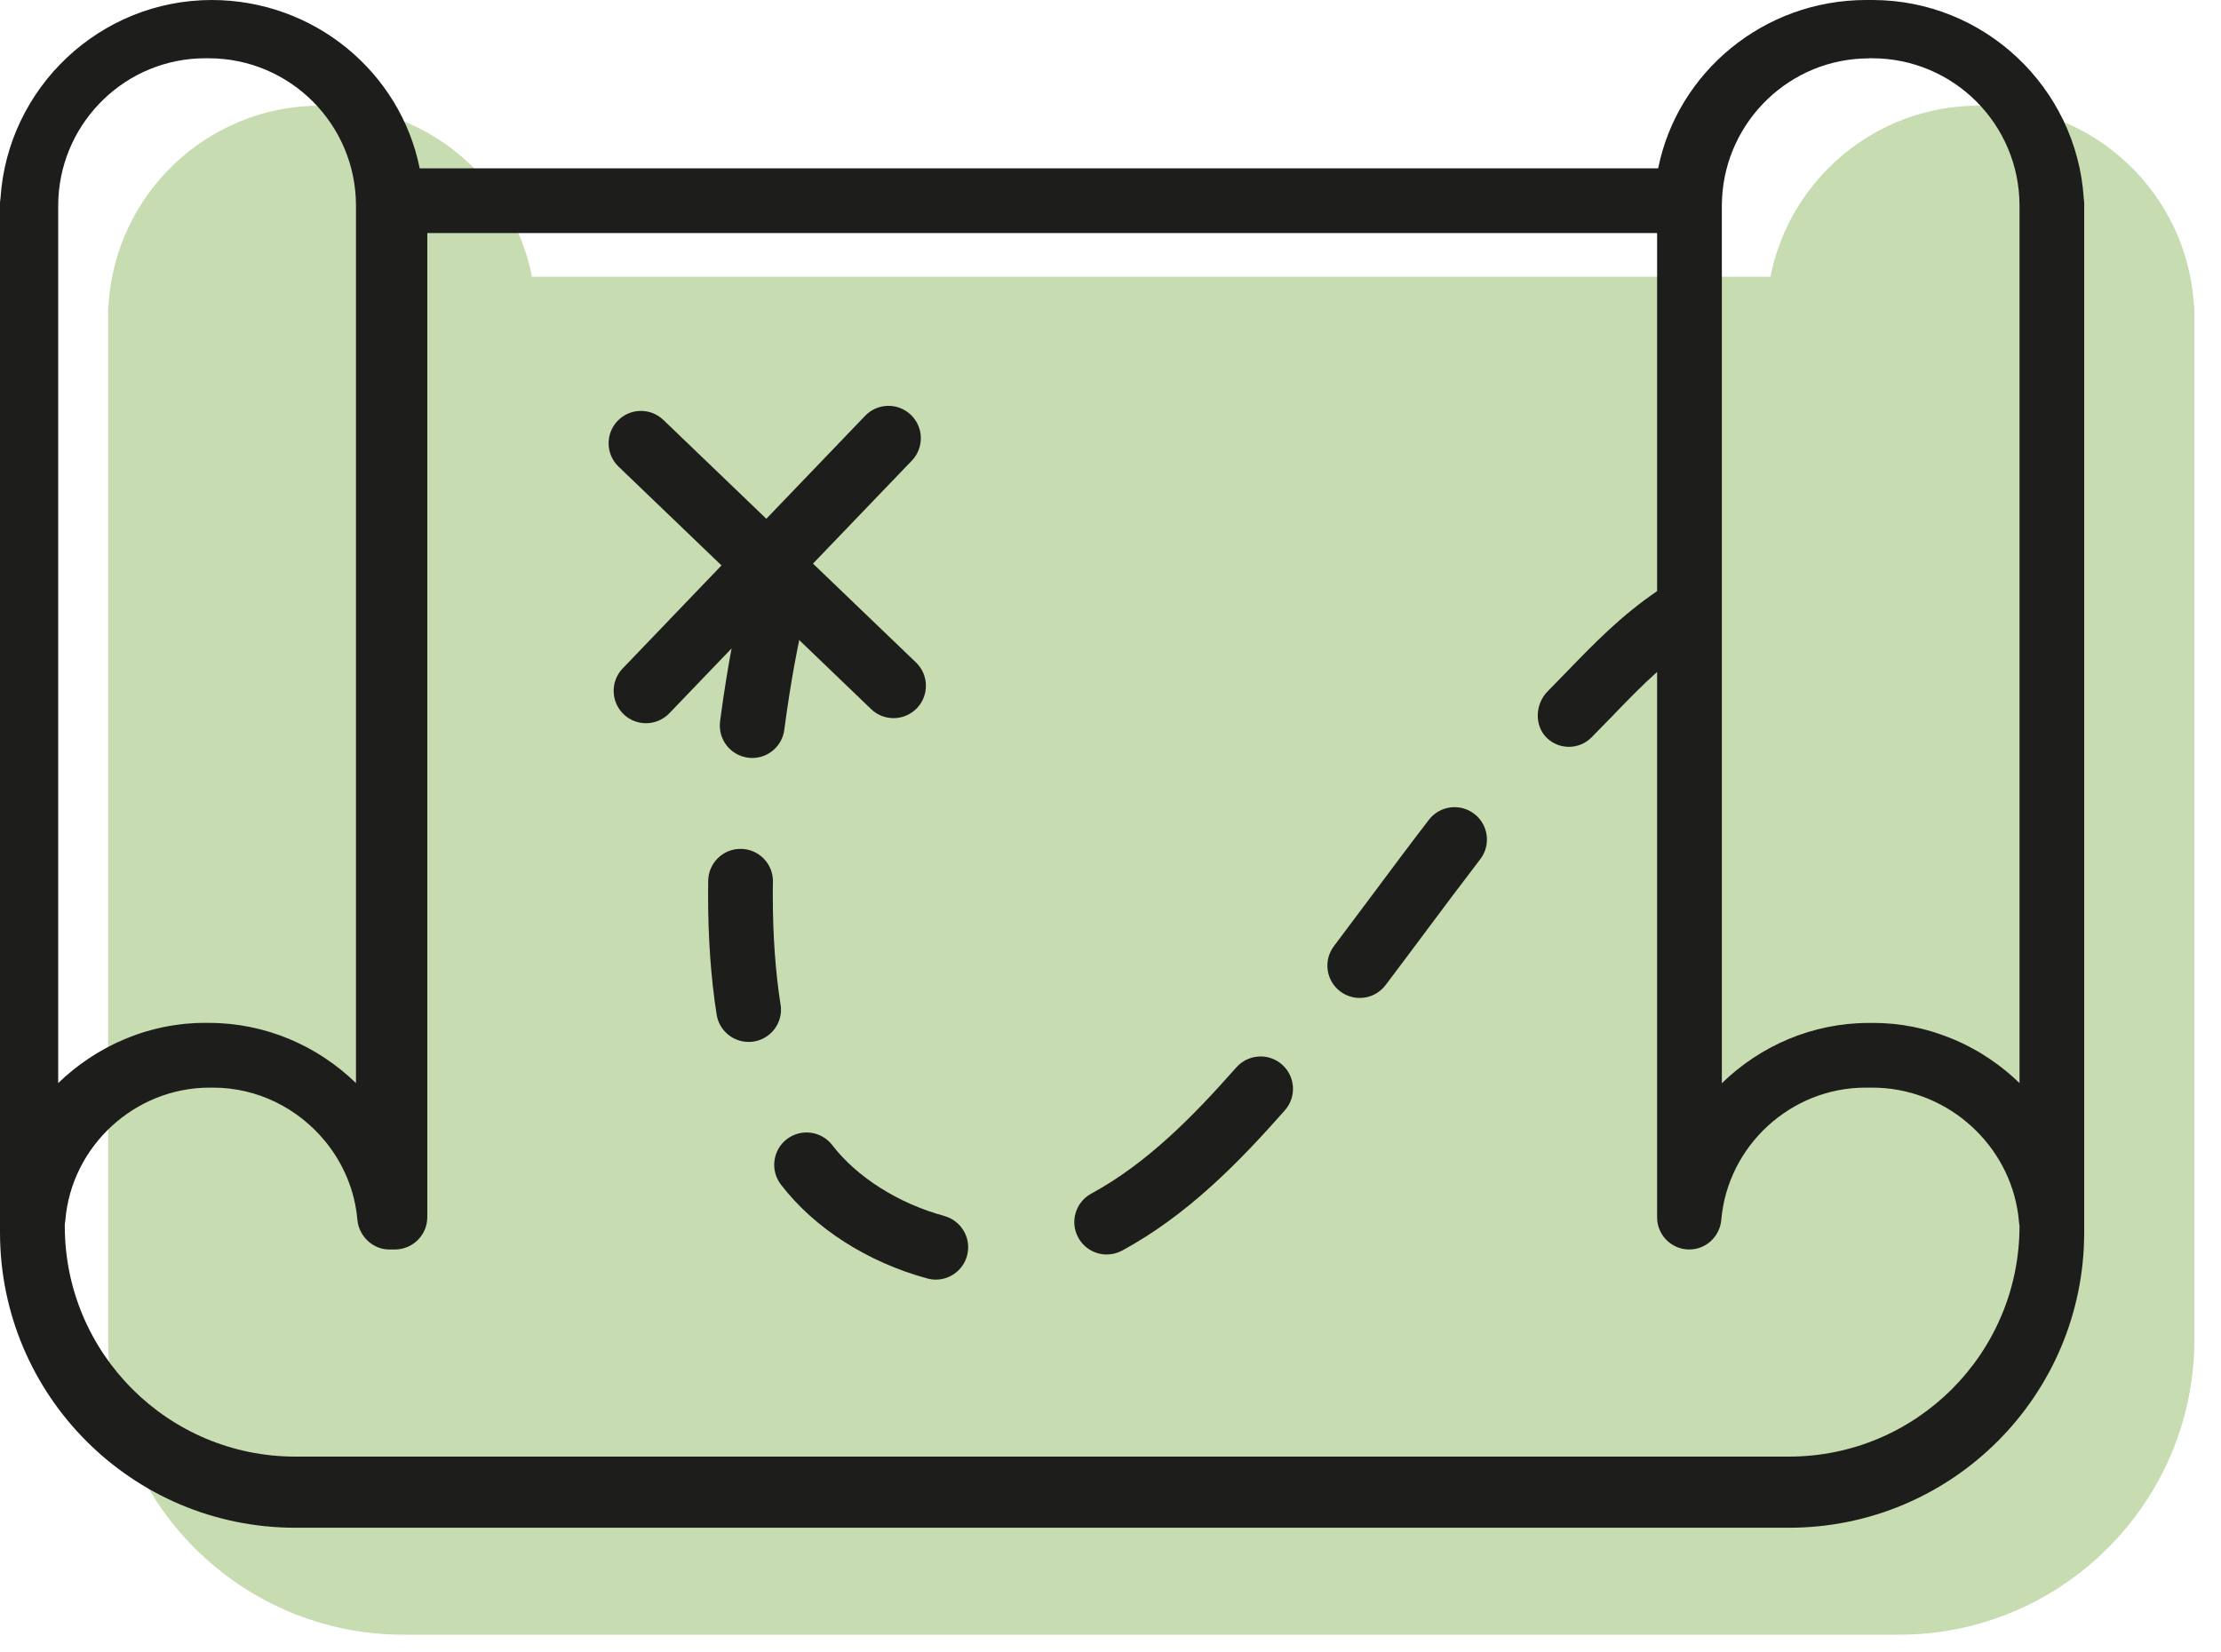 <svg xmlns="http://www.w3.org/2000/svg" width="82" height="61" viewBox="0 0 82 61" fill="none"><path d="M80.998 11.232C80.734 7.147 77.332 3.902 73.183 3.902H73.05C69.251 3.902 66.075 6.622 65.366 10.218H19.641C18.931 6.622 15.756 3.902 11.957 3.902H11.824C7.675 3.902 4.27 7.147 4.009 11.232C4 11.29 3.991 11.351 3.991 11.412V49.462C3.991 55.478 8.882 60.369 14.893 60.369H70.116C76.129 60.369 81.018 55.475 81.018 49.462V11.412C81.018 11.349 81.009 11.29 81 11.232H80.998Z" fill="#C7DCB0"></path><path d="M28.818 37.097C28.625 35.855 28.532 34.526 28.532 33.037C28.532 32.877 28.532 32.717 28.537 32.559C28.546 31.899 28.017 31.356 27.357 31.349C26.697 31.338 26.154 31.87 26.147 32.53C26.147 32.699 26.143 32.87 26.143 33.039C26.143 34.652 26.246 36.101 26.458 37.466C26.55 38.057 27.059 38.478 27.638 38.478C27.699 38.478 27.762 38.474 27.823 38.465C28.476 38.363 28.922 37.753 28.821 37.099L28.818 37.097Z" fill="#1D1D1B"></path><path d="M54.43 30.056C53.907 29.653 53.157 29.752 52.754 30.275C52.04 31.205 51.331 32.156 50.644 33.078C50.18 33.699 49.718 34.319 49.25 34.939C48.851 35.466 48.955 36.214 49.482 36.613C49.698 36.775 49.95 36.854 50.202 36.854C50.565 36.854 50.921 36.689 51.157 36.378C51.628 35.756 52.094 35.13 52.56 34.506C53.243 33.591 53.948 32.647 54.65 31.732C55.053 31.21 54.955 30.459 54.432 30.056H54.43Z" fill="#1D1D1B"></path><path d="M45.646 39.418C44.101 41.168 42.383 42.944 40.288 44.081C39.708 44.397 39.493 45.122 39.809 45.702C40.025 46.1 40.437 46.328 40.861 46.328C41.052 46.328 41.248 46.281 41.43 46.184C43.851 44.868 45.75 42.917 47.439 41.002C47.876 40.506 47.829 39.751 47.333 39.314C46.838 38.877 46.083 38.924 45.646 39.42V39.418Z" fill="#1D1D1B"></path><path d="M34.863 44.904C33.178 44.449 31.634 43.471 30.728 42.29C30.327 41.768 29.577 41.666 29.052 42.067C28.528 42.468 28.429 43.219 28.83 43.744C30.059 45.35 32.03 46.616 34.237 47.213C34.341 47.243 34.446 47.256 34.55 47.256C35.077 47.256 35.559 46.905 35.703 46.373C35.877 45.735 35.498 45.08 34.861 44.906L34.863 44.904Z" fill="#1D1D1B"></path><path d="M26.586 26.64C26.501 27.296 26.96 27.895 27.616 27.981C27.67 27.988 27.721 27.992 27.773 27.992C28.363 27.992 28.877 27.555 28.956 26.954C29.21 25.018 29.494 23.709 29.496 23.698C29.501 23.675 29.501 23.655 29.503 23.633L32.163 26.188C32.395 26.411 32.692 26.521 32.989 26.521C33.302 26.521 33.617 26.397 33.852 26.154C34.309 25.678 34.293 24.921 33.818 24.464L30.016 20.814L33.665 17.011C34.122 16.535 34.106 15.778 33.631 15.321C33.154 14.864 32.399 14.879 31.942 15.355L28.293 19.158L24.492 15.508C24.014 15.051 23.26 15.066 22.803 15.542C22.346 16.017 22.361 16.774 22.837 17.232L26.638 20.881L22.99 24.685C22.532 25.16 22.548 25.917 23.023 26.375C23.255 26.598 23.553 26.708 23.85 26.708C24.163 26.708 24.478 26.584 24.712 26.341L27.01 23.946C26.897 24.549 26.737 25.485 26.584 26.643L26.586 26.64Z" fill="#1D1D1B"></path><path d="M76.933 7.323C76.669 3.24 73.271 0 69.125 0H68.904C65.105 0 61.929 2.677 61.22 6.216H15.495C14.785 2.677 11.61 0 7.81 0H7.826C3.682 0 0.282 3.242 0.018 7.323C0.009 7.381 0 7.442 0 7.503V45.512C0 51.537 4.883 56.419 10.903 56.419H66.046C72.068 56.419 76.949 51.535 76.949 45.512V7.503C76.949 7.44 76.94 7.381 76.931 7.323H76.933ZM68.999 2.152H69.118C72.125 2.152 74.561 4.59 74.561 7.597V39.999C74.534 39.972 74.505 39.947 74.476 39.92C74.419 39.866 74.363 39.812 74.305 39.76C74.266 39.726 74.228 39.695 74.192 39.663C74.138 39.618 74.086 39.571 74.032 39.528C73.992 39.494 73.949 39.463 73.906 39.429C73.854 39.388 73.8 39.346 73.746 39.307C73.701 39.276 73.656 39.244 73.613 39.213C73.559 39.174 73.507 39.136 73.453 39.1C73.406 39.068 73.359 39.039 73.311 39.008C73.257 38.974 73.203 38.938 73.149 38.904C73.1 38.875 73.05 38.845 73.003 38.818C72.949 38.787 72.893 38.755 72.838 38.726C72.787 38.699 72.737 38.672 72.685 38.645C72.629 38.615 72.573 38.589 72.516 38.559C72.465 38.534 72.411 38.51 72.359 38.485C72.302 38.458 72.244 38.433 72.188 38.408C72.134 38.386 72.08 38.363 72.025 38.341C71.967 38.318 71.908 38.296 71.85 38.273C71.796 38.253 71.74 38.233 71.683 38.212C71.625 38.192 71.564 38.172 71.505 38.151C71.449 38.133 71.393 38.115 71.336 38.097C71.276 38.079 71.215 38.063 71.154 38.045C71.098 38.03 71.039 38.014 70.983 38C70.922 37.985 70.859 37.971 70.796 37.958C70.737 37.944 70.681 37.931 70.623 37.919C70.559 37.906 70.494 37.897 70.431 37.886C70.373 37.877 70.316 37.865 70.258 37.856C70.192 37.847 70.125 37.838 70.057 37.831C70.001 37.825 69.945 37.816 69.886 37.811C69.814 37.804 69.742 37.8 69.67 37.795C69.616 37.791 69.564 37.786 69.51 37.784C69.413 37.78 69.316 37.777 69.222 37.777C69.192 37.777 69.163 37.777 69.134 37.777H69.001C66.911 37.777 64.988 38.624 63.571 40.003V7.606C63.571 7.516 63.573 7.426 63.578 7.338C63.578 7.338 63.578 7.338 63.578 7.336C63.72 4.457 66.098 2.156 69.001 2.156L68.999 2.152ZM7.581 2.152H7.7C10.707 2.152 13.143 4.59 13.143 7.597V39.999C11.727 38.622 9.804 37.775 7.714 37.775H7.581C7.554 37.775 7.524 37.775 7.497 37.775C7.398 37.775 7.301 37.777 7.205 37.782C7.153 37.784 7.101 37.789 7.049 37.793C6.975 37.798 6.901 37.802 6.828 37.809C6.772 37.813 6.718 37.822 6.664 37.829C6.597 37.838 6.527 37.845 6.459 37.856C6.403 37.865 6.346 37.874 6.29 37.883C6.225 37.895 6.157 37.906 6.092 37.919C6.036 37.931 5.982 37.944 5.925 37.955C5.86 37.969 5.795 37.985 5.732 38C5.678 38.014 5.621 38.03 5.567 38.043C5.504 38.061 5.439 38.077 5.376 38.097C5.322 38.113 5.268 38.131 5.216 38.147C5.153 38.167 5.09 38.187 5.029 38.21C4.977 38.228 4.923 38.248 4.871 38.269C4.811 38.291 4.748 38.316 4.687 38.341C4.635 38.361 4.583 38.383 4.534 38.406C4.473 38.433 4.412 38.46 4.351 38.487C4.302 38.51 4.252 38.534 4.202 38.557C4.142 38.586 4.083 38.615 4.025 38.647C3.977 38.672 3.928 38.697 3.88 38.724C3.822 38.755 3.763 38.789 3.705 38.823C3.66 38.85 3.612 38.877 3.567 38.904C3.509 38.94 3.453 38.976 3.394 39.012C3.349 39.041 3.306 39.068 3.263 39.098C3.205 39.136 3.148 39.176 3.092 39.217C3.052 39.246 3.009 39.276 2.968 39.305C2.91 39.348 2.853 39.393 2.797 39.436C2.759 39.465 2.721 39.494 2.682 39.526C2.624 39.573 2.565 39.623 2.509 39.672C2.475 39.702 2.441 39.728 2.408 39.758C2.344 39.814 2.281 39.873 2.218 39.934C2.196 39.956 2.171 39.976 2.149 39.999V7.602C2.149 7.512 2.151 7.422 2.155 7.334C2.155 7.334 2.155 7.334 2.155 7.332C2.297 4.452 4.675 2.152 7.578 2.152H7.581ZM74.561 45.276C74.561 49.98 70.749 53.792 66.048 53.792H10.905C6.202 53.792 2.392 49.978 2.392 45.276V45.208C2.401 45.161 2.408 45.113 2.412 45.066C2.639 42.32 4.979 40.166 7.738 40.166H7.871C9.518 40.166 11.008 40.936 11.997 42.137C12.662 42.944 13.098 43.944 13.195 45.044C13.247 45.647 13.761 46.143 14.366 46.143H14.58C15.24 46.143 15.776 45.607 15.776 44.947V8.607H61.181V21.83C59.844 22.743 58.864 23.754 57.835 24.818C57.61 25.05 57.38 25.289 57.139 25.532C56.668 26.009 56.639 26.821 57.134 27.273C57.357 27.479 57.641 27.58 57.925 27.58C58.227 27.58 58.531 27.463 58.76 27.231C59.024 26.963 59.276 26.703 59.522 26.451C60.105 25.847 60.627 25.309 61.181 24.813V44.956C61.181 45.611 61.713 46.143 62.368 46.143C62.99 46.143 63.497 45.663 63.551 45.044C63.789 42.306 66.123 40.166 68.875 40.166H69.125C71.755 40.166 74.012 42.081 74.474 44.615C74.505 44.785 74.528 44.956 74.541 45.129C74.546 45.179 74.552 45.226 74.561 45.273V45.276Z" fill="#1D1D1B"></path></svg>